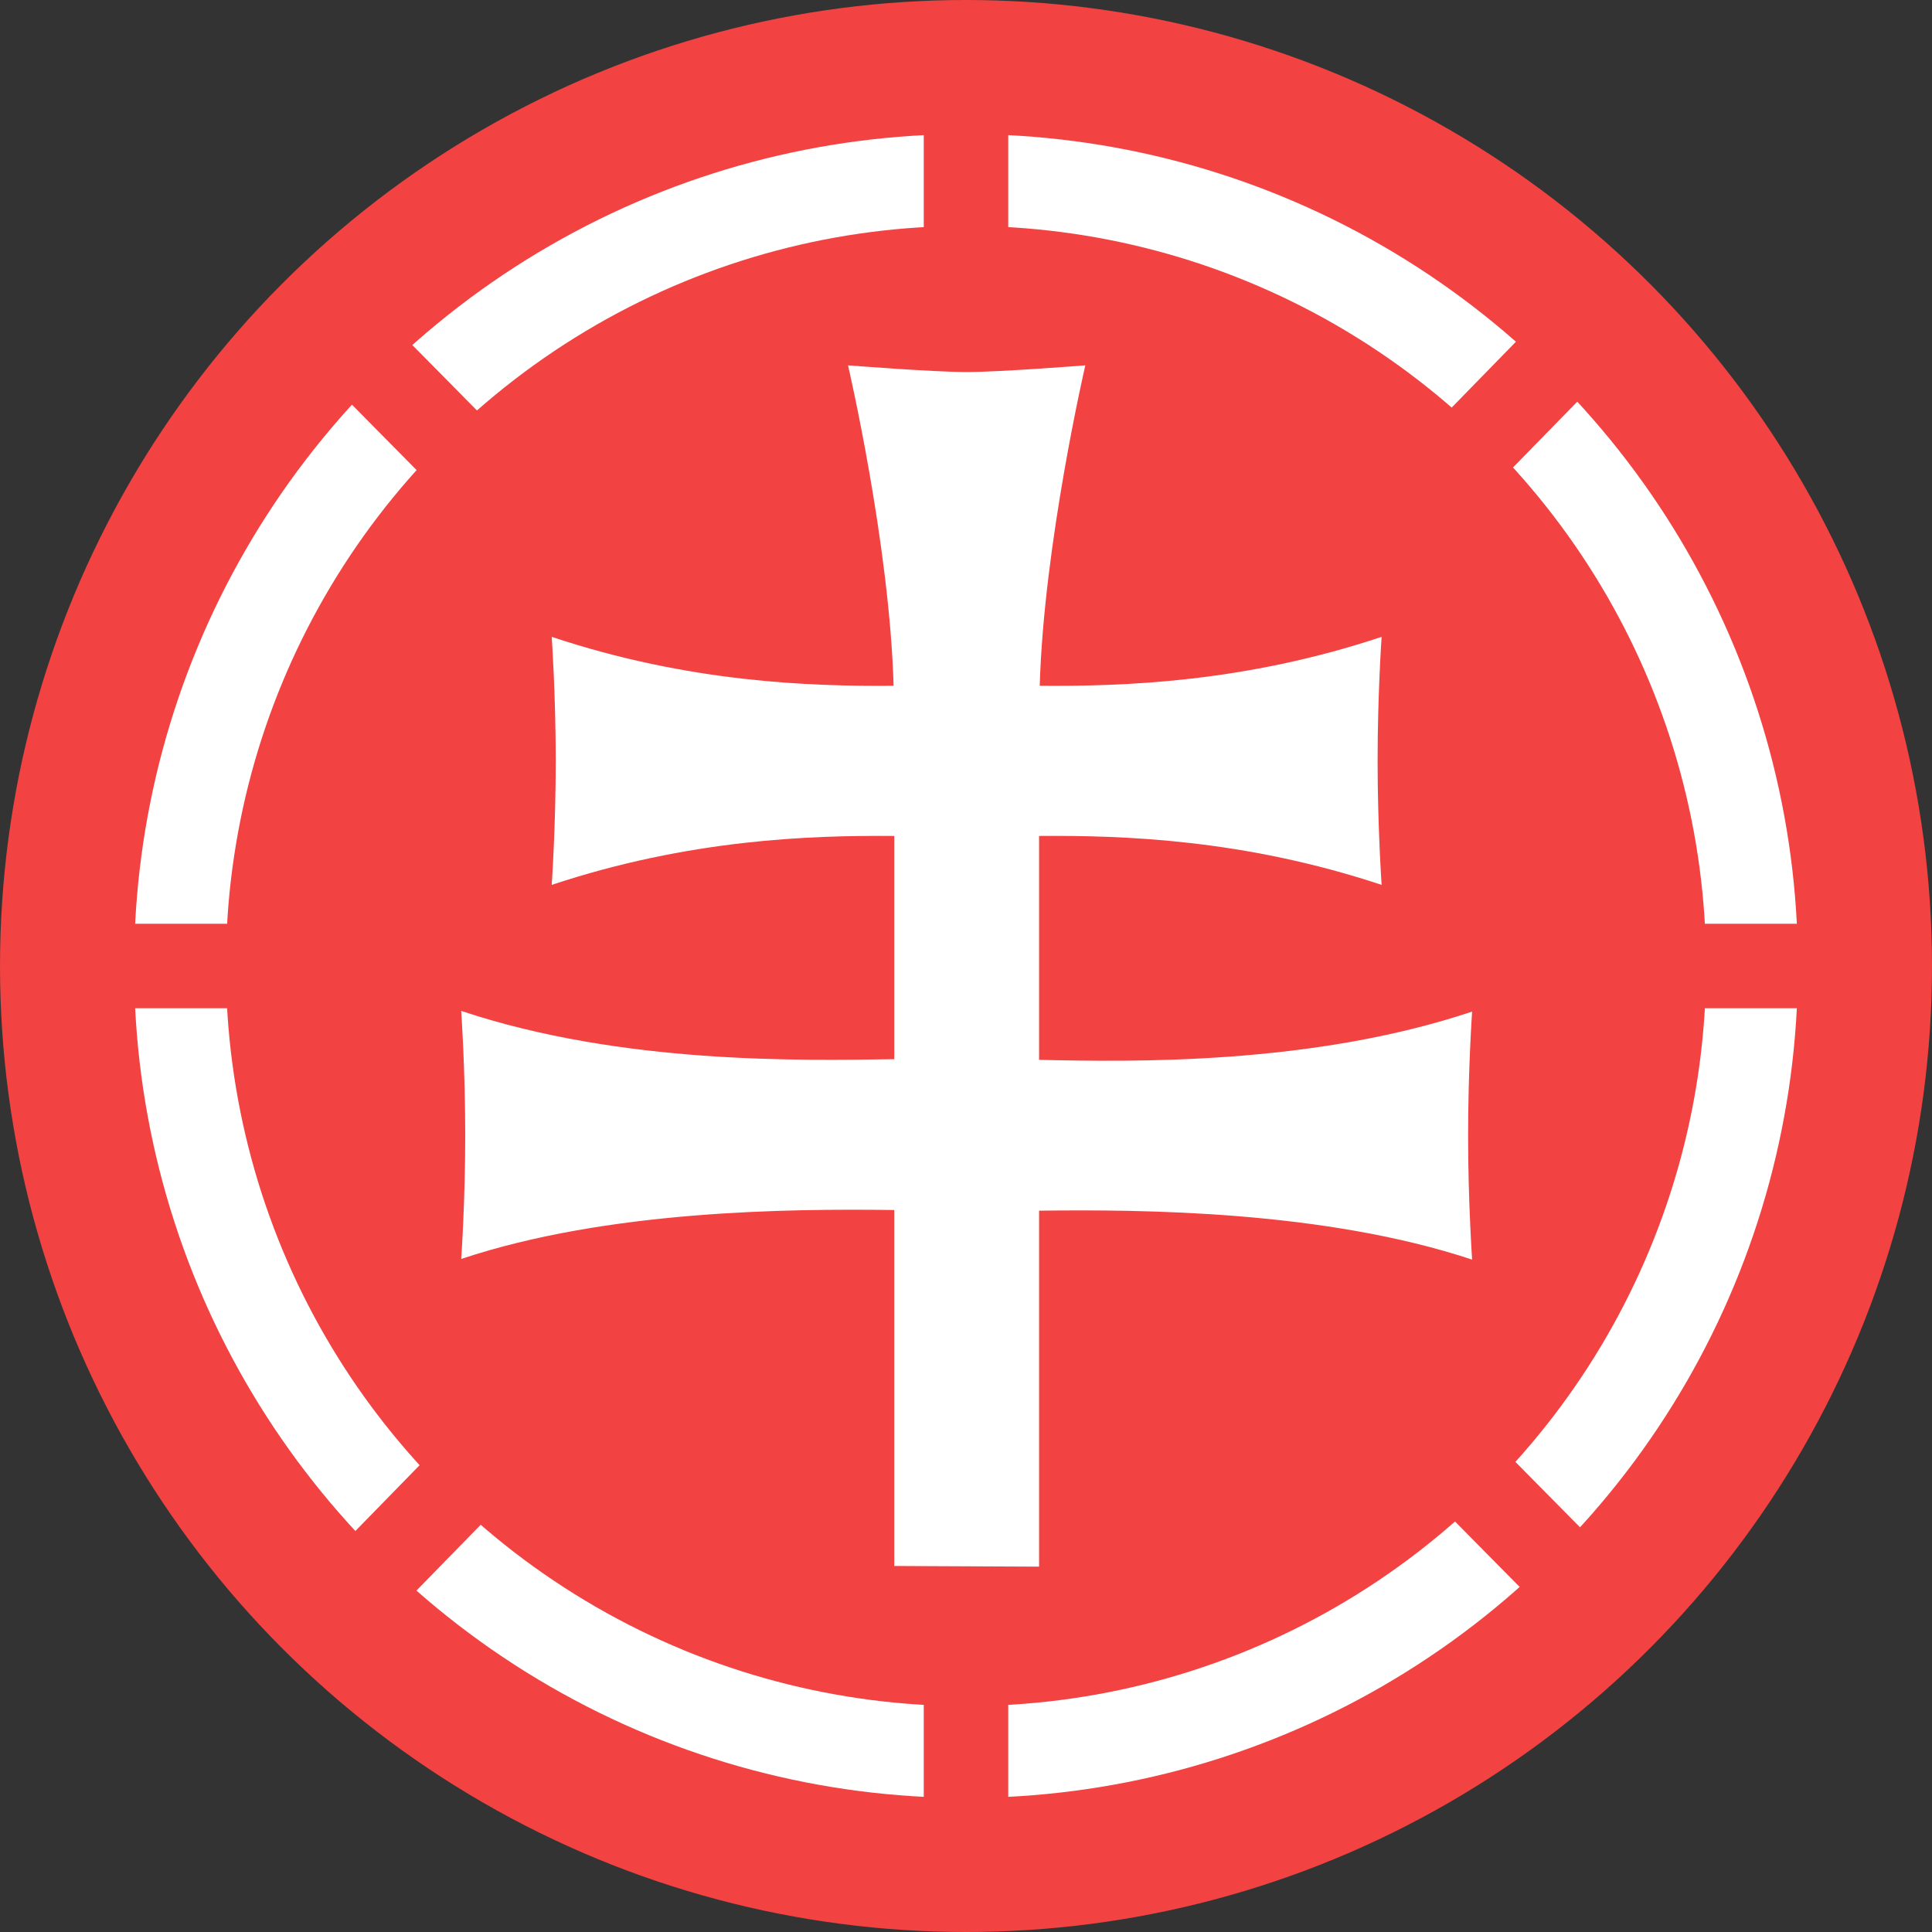 <?xml version="1.0" encoding="utf-8"?>
<!-- Generator: Adobe Illustrator 24.1.2, SVG Export Plug-In . SVG Version: 6.00 Build 0)  -->
<svg version="1.1" id="Layer_1" xmlns="http://www.w3.org/2000/svg" xmlns:xlink="http://www.w3.org/1999/xlink" x="0px" y="0px"
	 viewBox="0 0 288.2 288.2" style="enable-background:new 0 0 288.2 288.2;" xml:space="preserve">
<rect x="0" y="0" width="288.2" height="288.2" fill="#333333" stroke="none"/>
<style type="text/css">
	.st0{fill:#F24242;}
	.st1{fill:#FFFFFF;}
</style>
<circle class="st0" cx="144.1" cy="144.1" r="144.1"/>
<circle class="st1" cx="144.1" cy="144.1" r="124.1"/>
<circle class="st0" cx="144.1" cy="144.1" r="110.4"/>
<rect x="137.8" y="15.4" class="st0" width="12.6" height="257.3"/>
<rect x="15.4" y="137.8" class="st0" width="257.3" height="12.6"/>
<polygon class="st0" points="240.6,232.8 231.7,241.8 47.6,55.4 56.5,46.4 "/>
<polygon class="st0" points="48.8,232.7 57.7,241.8 239.5,55.6 230.6,46.4 "/>
<path id="Cross" class="st1" d="M155,233.7v-53.1c15.5-0.2,42.6,0,64.6,7.3c0,0-0.6-8.6-0.6-18.5c0-10,0.6-18.5,0.6-18.5
	c-23.9,8-50.8,7.5-64.6,7.2v-33.4c12.6-0.1,30.6,0.5,51.1,7.3c0,0-0.6-8.6-0.6-18.5c0-10,0.6-18.5,0.6-18.5
	c-20.4,6.8-38.5,7.4-51,7.3c0.6-21.1,6.8-47.8,6.8-47.8s-12.7,1-17.7,1s-17.7-1-17.7-1s6.2,26.6,6.8,47.8c-12.5,0.1-30.6-0.5-51-7.3
	c0,0,0.6,8.6,0.6,18.5c0,10-0.6,18.5-0.6,18.5c20.5-6.8,38.5-7.4,51.1-7.3V158c-13.8,0.2-40.6,0.8-64.6-7.2c0,0,0.6,8.6,0.6,18.5
	c0,10-0.6,18.5-0.6,18.5c21.9-7.3,49-7.5,64.6-7.3v53.1L155,233.7L155,233.7z"/>
</svg>

